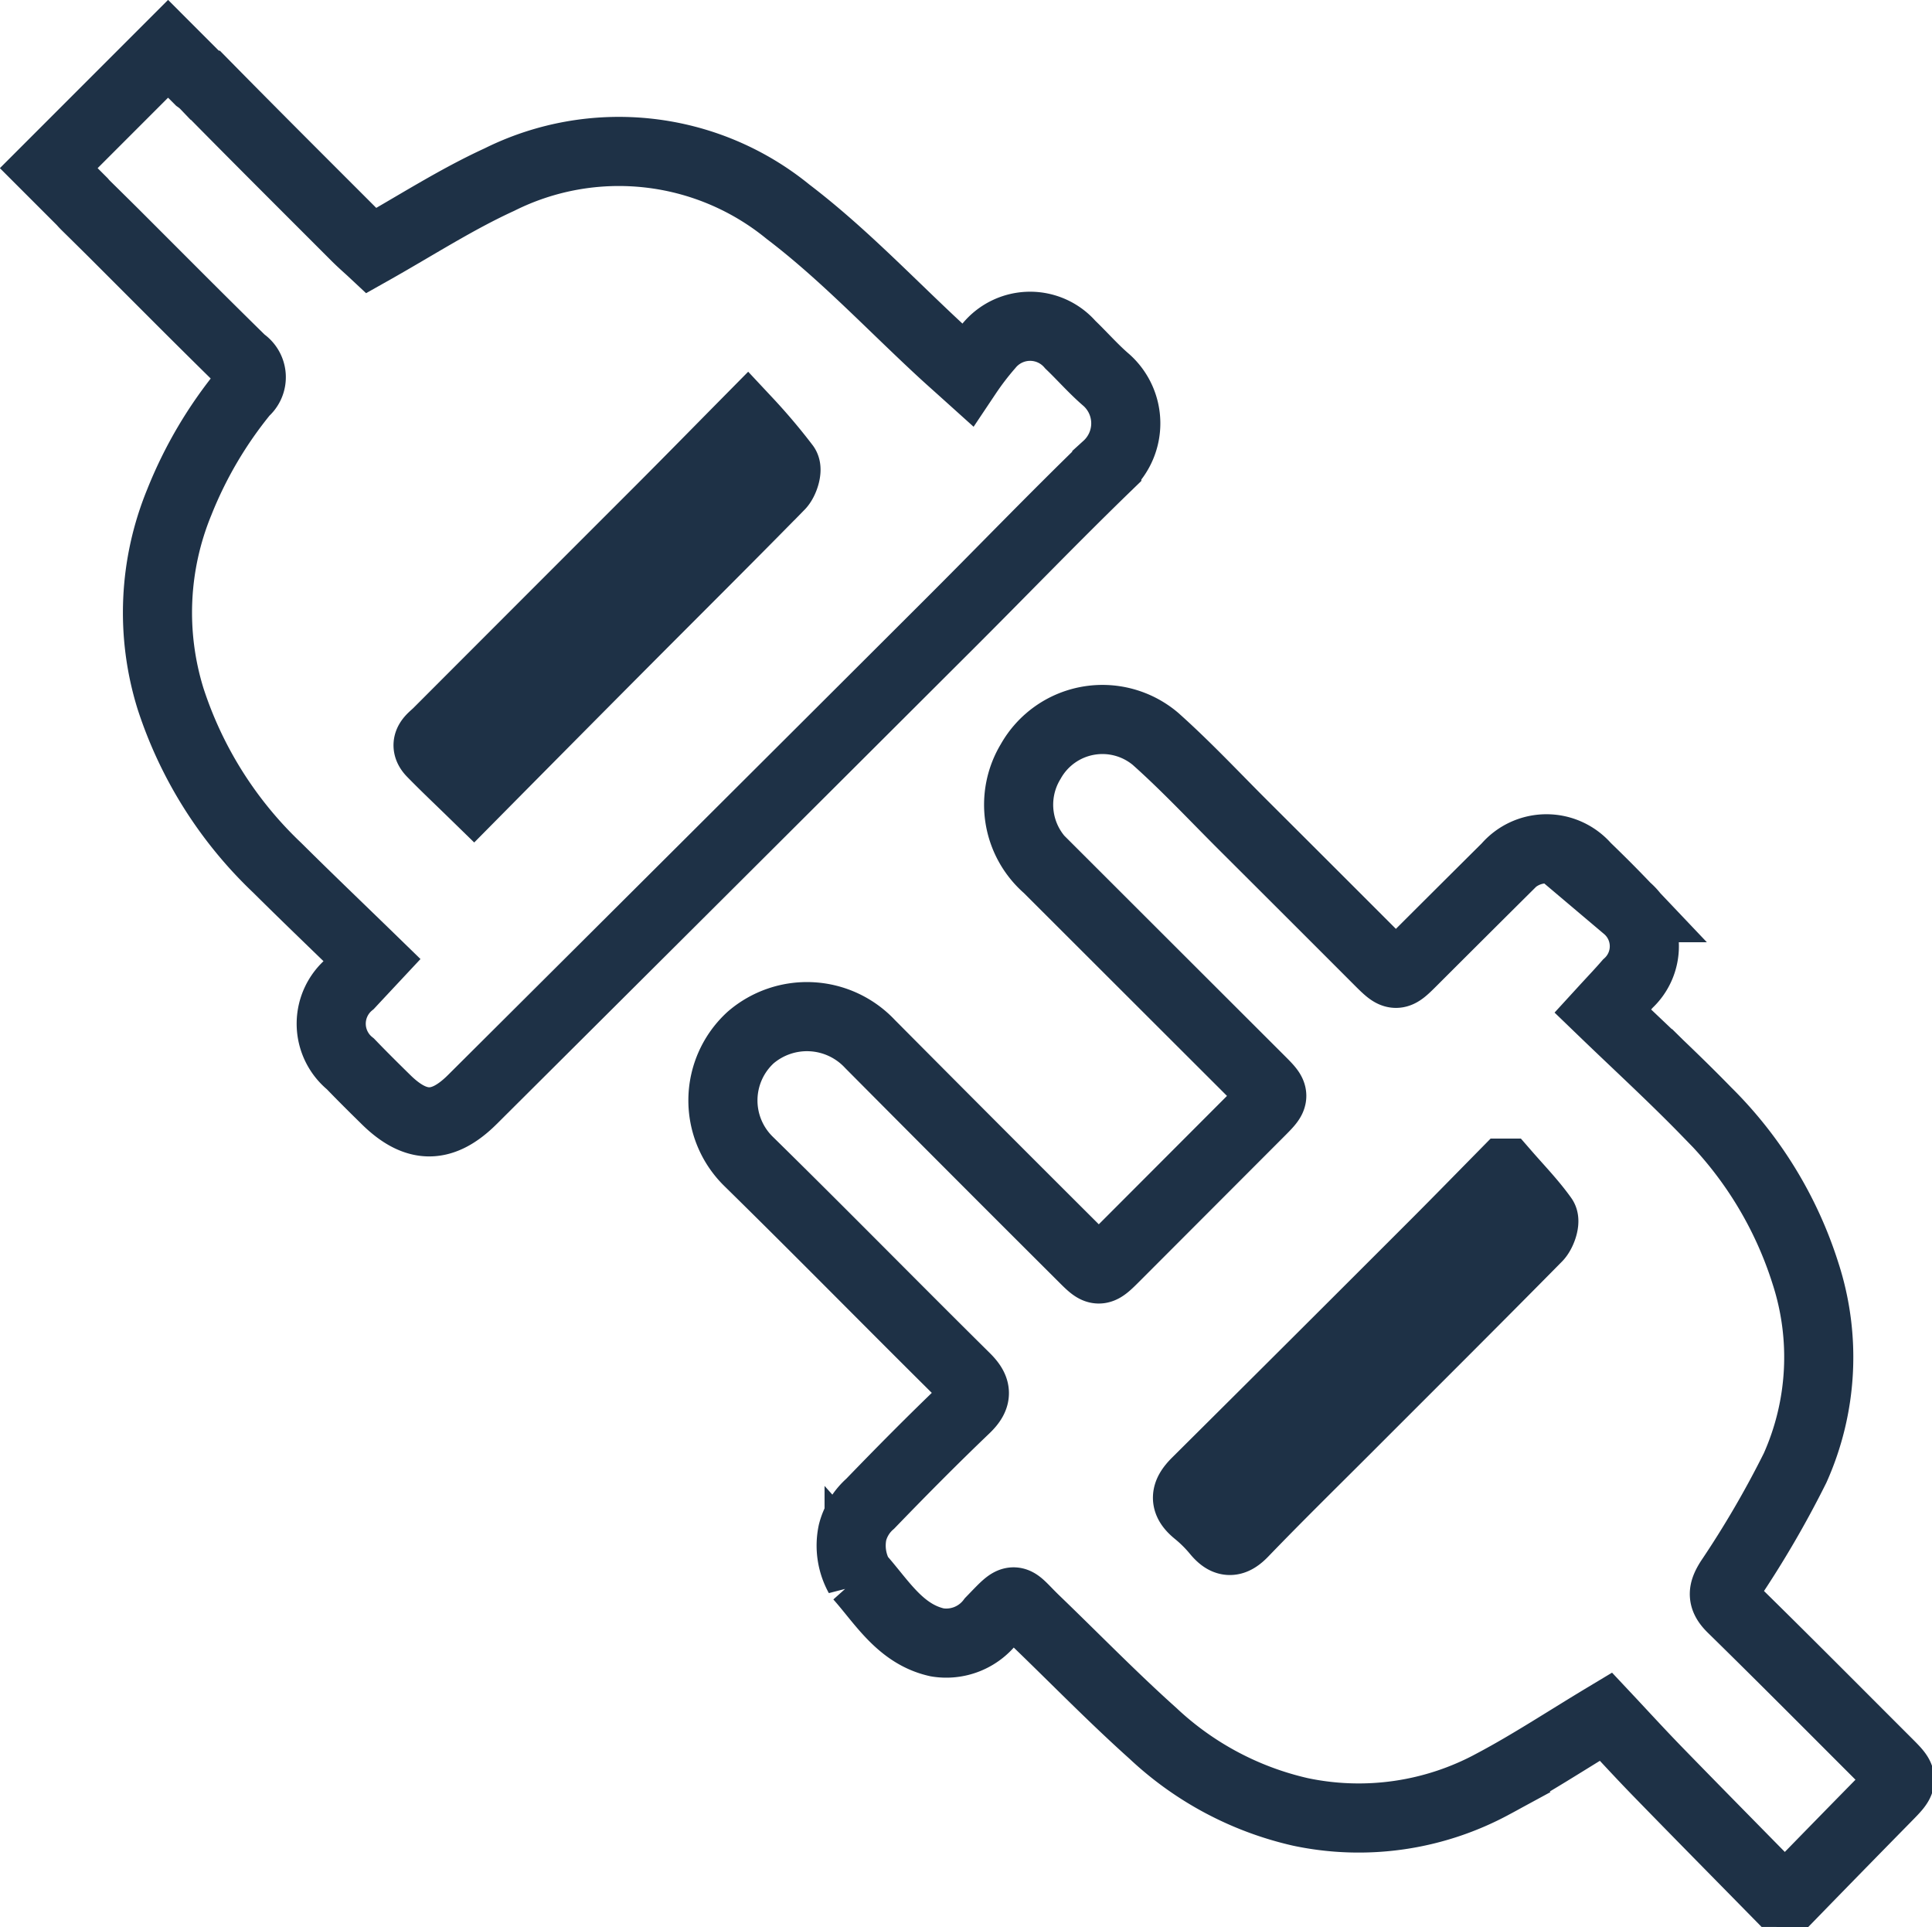 <svg xmlns="http://www.w3.org/2000/svg" width="83.857" height="83.622" viewBox="0 0 83.857 83.622">
  <g id="Group_3170" data-name="Group 3170" transform="translate(2726.877 1033.337)">
    <path id="Path_5038" data-name="Path 5038" d="M-2534.437-836.514c-1.713-1.744-3.43-3.483-5.135-5.235-.79-.812-1.554-1.649-2.252-2.392-1.747,1.049-3.277,2.06-4.89,2.915a12.241,12.241,0,0,1-8.371,1.219,13.82,13.82,0,0,1-6.4-3.408c-1.75-1.566-3.39-3.254-5.083-4.883-1.065-1.024-.814-1.166-1.942-.005a2.437,2.437,0,0,1-2.338.939c-1.609-.356-2.409-1.764-3.392-2.863a2.765,2.765,0,0,1-.284-1.914,2.485,2.485,0,0,1,.769-1.243c1.352-1.4,2.723-2.785,4.13-4.13.538-.514.5-.851-.01-1.352-3.146-3.111-6.244-6.271-9.4-9.367a3.7,3.7,0,0,1,.087-5.379,3.749,3.749,0,0,1,5.186.286q4.589,4.619,9.2,9.214c.726.727.724.73,1.472-.019q3.108-3.112,6.216-6.225c.722-.723.724-.722.023-1.422q-4.607-4.6-9.212-9.2a3.615,3.615,0,0,1-.728-4.613,3.57,3.57,0,0,1,5.41-.985c1.358,1.209,2.6,2.544,3.892,3.829q2.928,2.919,5.849,5.843c.679.677.726.67,1.383.014q2.066-2.064,4.137-4.121a2.254,2.254,0,0,1,3.42-.009c.6.579,1.191,1.168,1.765,1.773a2.194,2.194,0,0,1,.058,3.3c-.309.358-.637.7-1.084,1.188,1.536,1.481,3.062,2.879,4.5,4.359a17.105,17.105,0,0,1,4.3,7.031,11.766,11.766,0,0,1-.453,8.436,43.243,43.243,0,0,1-2.838,4.868c-.313.5-.338.782.1,1.212,2.258,2.211,4.484,4.456,6.72,6.689.756.755.75.752-.03,1.545q-2.013,2.048-4.016,4.107Zm-11.764-31.213c-1.1,1.118-2.016,2.055-2.94,2.981q-5.214,5.216-10.445,10.415c-.526.519-.549.875.018,1.329a6.2,6.2,0,0,1,.857.857c.393.467.7.483,1.15.016,1.469-1.525,2.982-3.009,4.48-4.507,2.763-2.765,5.534-5.522,8.279-8.305.189-.192.356-.69.248-.842C-2545.033-866.456-2545.616-867.055-2546.2-867.727Z" transform="translate(-115.348 -114.702)" fill="none" stroke="#1e3146" stroke-width="3"/>
    <path id="Path_5039" data-name="Path 5039" d="M-2678.853-1016.843c-.555-.474-1.038-1.03-1.566-1.536a2.309,2.309,0,0,0-3.531.044,12.341,12.341,0,0,0-.952,1.244c-.48-.432-.74-.662-1-.9-2.246-2.065-4.351-4.317-6.77-6.156a11.61,11.61,0,0,0-12.537-1.392c-1.883.863-3.639,2-5.557,3.079-.135-.126-.418-.371-.682-.636-2.176-2.177-4.357-4.349-6.516-6.544a2.048,2.048,0,0,0-.295-.255l-1.323-1.324-5.179,5.179,1.456,1.456c.049.059.106.119.171.183q.6.59,1.2,1.185l2.91,2.911,0,0q1.329,1.328,2.668,2.643a.817.817,0,0,1,.085,1.327,18.151,18.151,0,0,0-2.823,4.788,12.6,12.6,0,0,0-.383,8.523,17.612,17.612,0,0,0,4.63,7.341c1.341,1.332,2.708,2.638,4.121,4.013-.387.414-.675.721-.962,1.03a2.241,2.241,0,0,0,.022,3.472c.508.528,1.029,1.044,1.552,1.557,1.3,1.274,2.439,1.282,3.74-.013q10.318-10.271,20.623-20.556c2.308-2.3,4.571-4.653,6.913-6.922A2.518,2.518,0,0,0-2678.853-1016.843Zm-14.178,4.58c-2.241,2.286-4.514,4.542-6.773,6.811-2.152,2.161-4.3,4.329-6.509,6.561-.648-.632-1.251-1.2-1.825-1.789-.383-.4.016-.625.253-.862q4.859-4.865,9.722-9.727c1.173-1.175,2.336-2.361,3.731-3.773a25.073,25.073,0,0,1,1.633,1.932C-2692.687-1012.952-2692.843-1012.454-2693.03-1012.263Z" fill="none" stroke="#1e3146" stroke-width="3"/>
  </g>
</svg>
